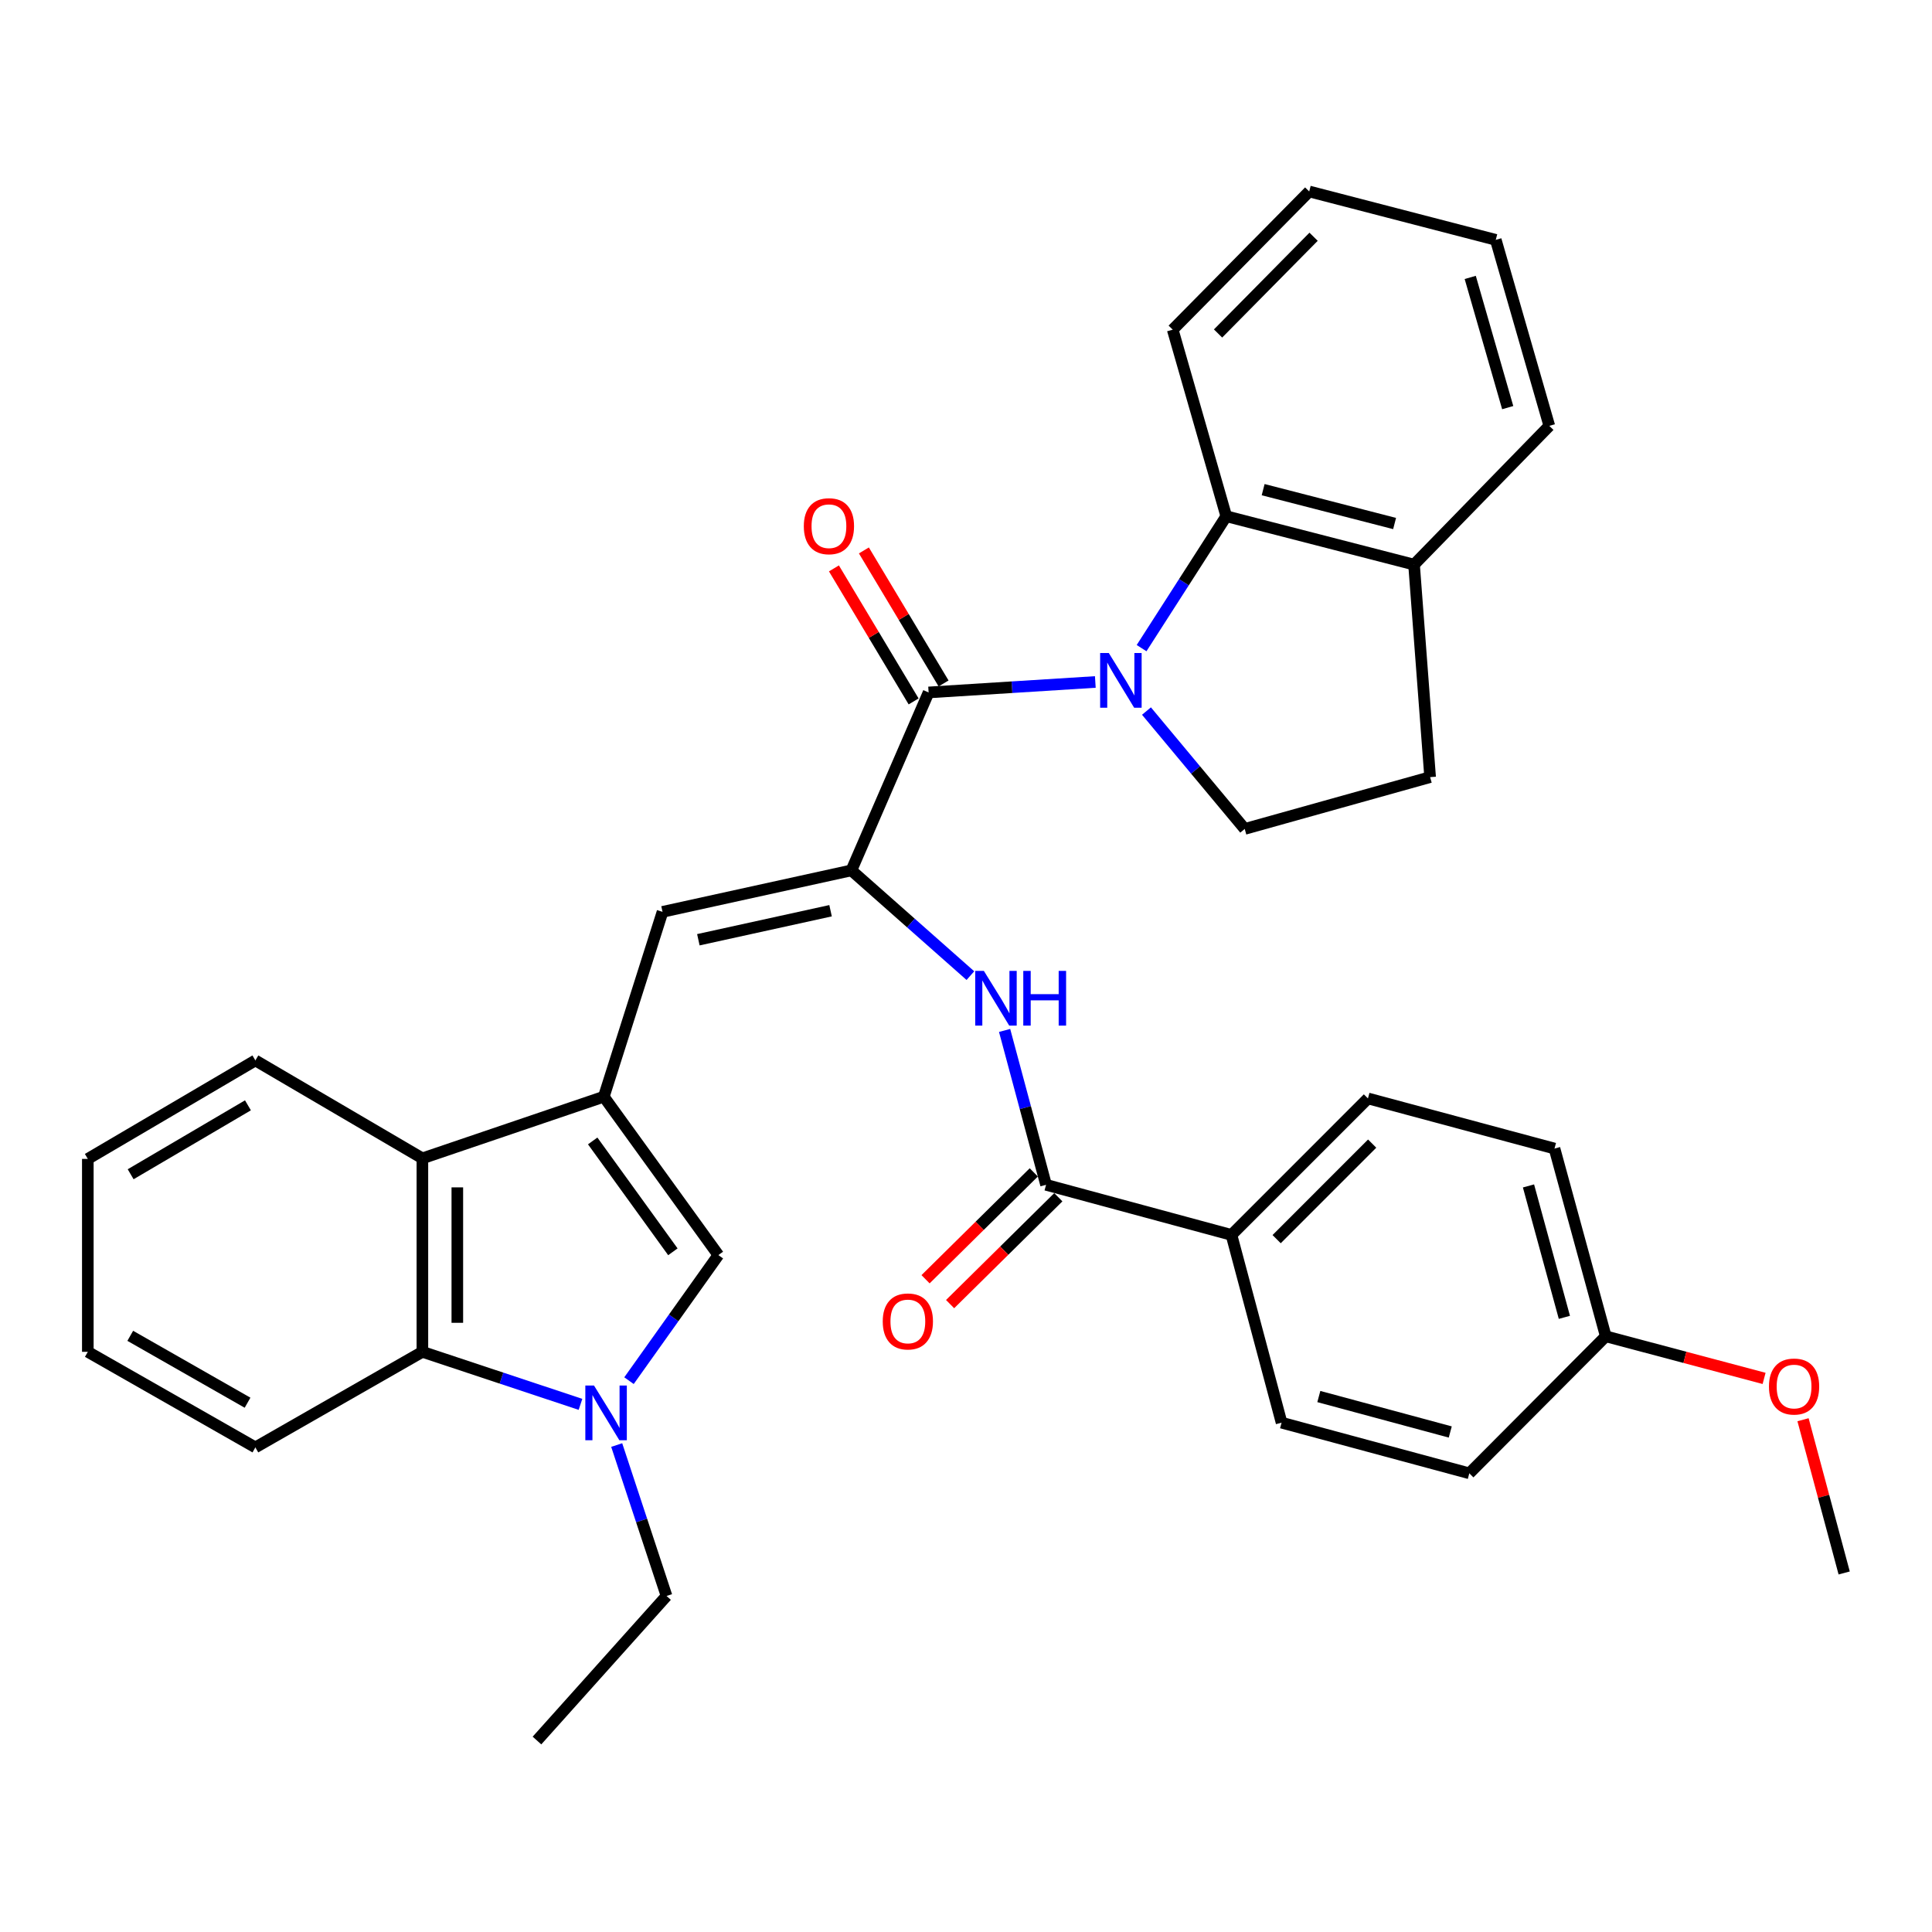 <?xml version='1.0' encoding='iso-8859-1'?>
<svg version='1.1' baseProfile='full'
              xmlns='http://www.w3.org/2000/svg'
                      xmlns:rdkit='http://www.rdkit.org/xml'
                      xmlns:xlink='http://www.w3.org/1999/xlink'
                  xml:space='preserve'
width='1000px' height='1000px' viewBox='0 0 1000 1000'>
<!-- END OF HEADER -->
<rect style='opacity:1.0;fill:#FFFFFF;stroke:none' width='1000' height='1000' x='0' y='0'> </rect>
<path class='bond-2' d='M 566.936,352.989 L 523.79,355.697' style='fill:none;fill-rule:evenodd;stroke:#0000FF;stroke-width:6px;stroke-linecap:butt;stroke-linejoin:miter;stroke-opacity:1' />
<path class='bond-2' d='M 523.79,355.697 L 480.643,358.406' style='fill:none;fill-rule:evenodd;stroke:#000000;stroke-width:6px;stroke-linecap:butt;stroke-linejoin:miter;stroke-opacity:1' />
<path class='bond-10' d='M 590.88,335.474 L 612.797,301.336' style='fill:none;fill-rule:evenodd;stroke:#0000FF;stroke-width:6px;stroke-linecap:butt;stroke-linejoin:miter;stroke-opacity:1' />
<path class='bond-10' d='M 612.797,301.336 L 634.713,267.198' style='fill:none;fill-rule:evenodd;stroke:#000000;stroke-width:6px;stroke-linecap:butt;stroke-linejoin:miter;stroke-opacity:1' />
<path class='bond-11' d='M 593.412,368.045 L 618.839,398.548' style='fill:none;fill-rule:evenodd;stroke:#0000FF;stroke-width:6px;stroke-linecap:butt;stroke-linejoin:miter;stroke-opacity:1' />
<path class='bond-11' d='M 618.839,398.548 L 644.266,429.052' style='fill:none;fill-rule:evenodd;stroke:#000000;stroke-width:6px;stroke-linecap:butt;stroke-linejoin:miter;stroke-opacity:1' />
<path class='bond-0' d='M 312.531,567.653 L 342.927,471.975' style='fill:none;fill-rule:evenodd;stroke:#000000;stroke-width:6px;stroke-linecap:butt;stroke-linejoin:miter;stroke-opacity:1' />
<path class='bond-4' d='M 312.531,567.653 L 371.826,649.63' style='fill:none;fill-rule:evenodd;stroke:#000000;stroke-width:6px;stroke-linecap:butt;stroke-linejoin:miter;stroke-opacity:1' />
<path class='bond-4' d='M 306.775,590.546 L 348.281,647.93' style='fill:none;fill-rule:evenodd;stroke:#000000;stroke-width:6px;stroke-linecap:butt;stroke-linejoin:miter;stroke-opacity:1' />
<path class='bond-7' d='M 312.531,567.653 L 218.63,599.556' style='fill:none;fill-rule:evenodd;stroke:#000000;stroke-width:6px;stroke-linecap:butt;stroke-linejoin:miter;stroke-opacity:1' />
<path class='bond-1' d='M 440.684,450.508 L 480.643,358.406' style='fill:none;fill-rule:evenodd;stroke:#000000;stroke-width:6px;stroke-linecap:butt;stroke-linejoin:miter;stroke-opacity:1' />
<path class='bond-5' d='M 440.684,450.508 L 342.927,471.975' style='fill:none;fill-rule:evenodd;stroke:#000000;stroke-width:6px;stroke-linecap:butt;stroke-linejoin:miter;stroke-opacity:1' />
<path class='bond-5' d='M 429.899,471.389 L 361.468,486.415' style='fill:none;fill-rule:evenodd;stroke:#000000;stroke-width:6px;stroke-linecap:butt;stroke-linejoin:miter;stroke-opacity:1' />
<path class='bond-6' d='M 440.684,450.508 L 471.478,477.747' style='fill:none;fill-rule:evenodd;stroke:#000000;stroke-width:6px;stroke-linecap:butt;stroke-linejoin:miter;stroke-opacity:1' />
<path class='bond-6' d='M 471.478,477.747 L 502.272,504.986' style='fill:none;fill-rule:evenodd;stroke:#0000FF;stroke-width:6px;stroke-linecap:butt;stroke-linejoin:miter;stroke-opacity:1' />
<path class='bond-13' d='M 488.399,353.76 L 467.776,319.332' style='fill:none;fill-rule:evenodd;stroke:#000000;stroke-width:6px;stroke-linecap:butt;stroke-linejoin:miter;stroke-opacity:1' />
<path class='bond-13' d='M 467.776,319.332 L 447.153,284.904' style='fill:none;fill-rule:evenodd;stroke:#FF0000;stroke-width:6px;stroke-linecap:butt;stroke-linejoin:miter;stroke-opacity:1' />
<path class='bond-13' d='M 472.888,363.052 L 452.265,328.624' style='fill:none;fill-rule:evenodd;stroke:#000000;stroke-width:6px;stroke-linecap:butt;stroke-linejoin:miter;stroke-opacity:1' />
<path class='bond-13' d='M 452.265,328.624 L 431.642,294.196' style='fill:none;fill-rule:evenodd;stroke:#FF0000;stroke-width:6px;stroke-linecap:butt;stroke-linejoin:miter;stroke-opacity:1' />
<path class='bond-3' d='M 325.567,714.63 L 348.696,682.13' style='fill:none;fill-rule:evenodd;stroke:#0000FF;stroke-width:6px;stroke-linecap:butt;stroke-linejoin:miter;stroke-opacity:1' />
<path class='bond-3' d='M 348.696,682.13 L 371.826,649.63' style='fill:none;fill-rule:evenodd;stroke:#000000;stroke-width:6px;stroke-linecap:butt;stroke-linejoin:miter;stroke-opacity:1' />
<path class='bond-19' d='M 319.205,747.951 L 332.1,787.011' style='fill:none;fill-rule:evenodd;stroke:#0000FF;stroke-width:6px;stroke-linecap:butt;stroke-linejoin:miter;stroke-opacity:1' />
<path class='bond-19' d='M 332.1,787.011 L 344.996,826.07' style='fill:none;fill-rule:evenodd;stroke:#000000;stroke-width:6px;stroke-linecap:butt;stroke-linejoin:miter;stroke-opacity:1' />
<path class='bond-36' d='M 300.461,726.895 L 259.546,713.3' style='fill:none;fill-rule:evenodd;stroke:#0000FF;stroke-width:6px;stroke-linecap:butt;stroke-linejoin:miter;stroke-opacity:1' />
<path class='bond-36' d='M 259.546,713.3 L 218.63,699.704' style='fill:none;fill-rule:evenodd;stroke:#000000;stroke-width:6px;stroke-linecap:butt;stroke-linejoin:miter;stroke-opacity:1' />
<path class='bond-9' d='M 519.982,533.354 L 530.709,573.306' style='fill:none;fill-rule:evenodd;stroke:#0000FF;stroke-width:6px;stroke-linecap:butt;stroke-linejoin:miter;stroke-opacity:1' />
<path class='bond-9' d='M 530.709,573.306 L 541.436,613.257' style='fill:none;fill-rule:evenodd;stroke:#000000;stroke-width:6px;stroke-linecap:butt;stroke-linejoin:miter;stroke-opacity:1' />
<path class='bond-8' d='M 218.63,599.556 L 218.63,699.704' style='fill:none;fill-rule:evenodd;stroke:#000000;stroke-width:6px;stroke-linecap:butt;stroke-linejoin:miter;stroke-opacity:1' />
<path class='bond-8' d='M 236.711,614.578 L 236.711,684.682' style='fill:none;fill-rule:evenodd;stroke:#000000;stroke-width:6px;stroke-linecap:butt;stroke-linejoin:miter;stroke-opacity:1' />
<path class='bond-24' d='M 218.63,599.556 L 132.183,548.879' style='fill:none;fill-rule:evenodd;stroke:#000000;stroke-width:6px;stroke-linecap:butt;stroke-linejoin:miter;stroke-opacity:1' />
<path class='bond-23' d='M 218.63,699.704 L 132.183,749.166' style='fill:none;fill-rule:evenodd;stroke:#000000;stroke-width:6px;stroke-linecap:butt;stroke-linejoin:miter;stroke-opacity:1' />
<path class='bond-12' d='M 541.436,613.257 L 637.405,639.193' style='fill:none;fill-rule:evenodd;stroke:#000000;stroke-width:6px;stroke-linecap:butt;stroke-linejoin:miter;stroke-opacity:1' />
<path class='bond-15' d='M 535.083,606.825 L 507.075,634.483' style='fill:none;fill-rule:evenodd;stroke:#000000;stroke-width:6px;stroke-linecap:butt;stroke-linejoin:miter;stroke-opacity:1' />
<path class='bond-15' d='M 507.075,634.483 L 479.066,662.141' style='fill:none;fill-rule:evenodd;stroke:#FF0000;stroke-width:6px;stroke-linecap:butt;stroke-linejoin:miter;stroke-opacity:1' />
<path class='bond-15' d='M 547.788,619.69 L 519.779,647.348' style='fill:none;fill-rule:evenodd;stroke:#000000;stroke-width:6px;stroke-linecap:butt;stroke-linejoin:miter;stroke-opacity:1' />
<path class='bond-15' d='M 519.779,647.348 L 491.771,675.007' style='fill:none;fill-rule:evenodd;stroke:#FF0000;stroke-width:6px;stroke-linecap:butt;stroke-linejoin:miter;stroke-opacity:1' />
<path class='bond-14' d='M 634.713,267.198 L 731.908,292.24' style='fill:none;fill-rule:evenodd;stroke:#000000;stroke-width:6px;stroke-linecap:butt;stroke-linejoin:miter;stroke-opacity:1' />
<path class='bond-14' d='M 653.804,253.445 L 721.84,270.974' style='fill:none;fill-rule:evenodd;stroke:#000000;stroke-width:6px;stroke-linecap:butt;stroke-linejoin:miter;stroke-opacity:1' />
<path class='bond-25' d='M 634.713,267.198 L 606.999,170.635' style='fill:none;fill-rule:evenodd;stroke:#000000;stroke-width:6px;stroke-linecap:butt;stroke-linejoin:miter;stroke-opacity:1' />
<path class='bond-16' d='M 644.266,429.052 L 740.226,402.232' style='fill:none;fill-rule:evenodd;stroke:#000000;stroke-width:6px;stroke-linecap:butt;stroke-linejoin:miter;stroke-opacity:1' />
<path class='bond-17' d='M 637.405,639.193 L 708.042,568.547' style='fill:none;fill-rule:evenodd;stroke:#000000;stroke-width:6px;stroke-linecap:butt;stroke-linejoin:miter;stroke-opacity:1' />
<path class='bond-17' d='M 660.787,641.381 L 710.232,591.928' style='fill:none;fill-rule:evenodd;stroke:#000000;stroke-width:6px;stroke-linecap:butt;stroke-linejoin:miter;stroke-opacity:1' />
<path class='bond-18' d='M 637.405,639.193 L 663.341,736.368' style='fill:none;fill-rule:evenodd;stroke:#000000;stroke-width:6px;stroke-linecap:butt;stroke-linejoin:miter;stroke-opacity:1' />
<path class='bond-27' d='M 731.908,292.24 L 801.922,220.428' style='fill:none;fill-rule:evenodd;stroke:#000000;stroke-width:6px;stroke-linecap:butt;stroke-linejoin:miter;stroke-opacity:1' />
<path class='bond-34' d='M 731.908,292.24 L 740.226,402.232' style='fill:none;fill-rule:evenodd;stroke:#000000;stroke-width:6px;stroke-linecap:butt;stroke-linejoin:miter;stroke-opacity:1' />
<path class='bond-21' d='M 708.042,568.547 L 804.604,594.493' style='fill:none;fill-rule:evenodd;stroke:#000000;stroke-width:6px;stroke-linecap:butt;stroke-linejoin:miter;stroke-opacity:1' />
<path class='bond-22' d='M 663.341,736.368 L 760.517,762.586' style='fill:none;fill-rule:evenodd;stroke:#000000;stroke-width:6px;stroke-linecap:butt;stroke-linejoin:miter;stroke-opacity:1' />
<path class='bond-22' d='M 682.627,722.844 L 750.65,741.196' style='fill:none;fill-rule:evenodd;stroke:#000000;stroke-width:6px;stroke-linecap:butt;stroke-linejoin:miter;stroke-opacity:1' />
<path class='bond-29' d='M 344.996,826.07 L 277.936,900.895' style='fill:none;fill-rule:evenodd;stroke:#000000;stroke-width:6px;stroke-linecap:butt;stroke-linejoin:miter;stroke-opacity:1' />
<path class='bond-20' d='M 831.143,691.668 L 760.517,762.586' style='fill:none;fill-rule:evenodd;stroke:#000000;stroke-width:6px;stroke-linecap:butt;stroke-linejoin:miter;stroke-opacity:1' />
<path class='bond-26' d='M 831.143,691.668 L 872.115,702.563' style='fill:none;fill-rule:evenodd;stroke:#000000;stroke-width:6px;stroke-linecap:butt;stroke-linejoin:miter;stroke-opacity:1' />
<path class='bond-26' d='M 872.115,702.563 L 913.088,713.457' style='fill:none;fill-rule:evenodd;stroke:#FF0000;stroke-width:6px;stroke-linecap:butt;stroke-linejoin:miter;stroke-opacity:1' />
<path class='bond-37' d='M 831.143,691.668 L 804.604,594.493' style='fill:none;fill-rule:evenodd;stroke:#000000;stroke-width:6px;stroke-linecap:butt;stroke-linejoin:miter;stroke-opacity:1' />
<path class='bond-37' d='M 809.72,681.856 L 791.143,613.833' style='fill:none;fill-rule:evenodd;stroke:#000000;stroke-width:6px;stroke-linecap:butt;stroke-linejoin:miter;stroke-opacity:1' />
<path class='bond-38' d='M 132.183,749.166 L 45.455,699.704' style='fill:none;fill-rule:evenodd;stroke:#000000;stroke-width:6px;stroke-linecap:butt;stroke-linejoin:miter;stroke-opacity:1' />
<path class='bond-38' d='M 128.131,726.04 L 67.421,691.417' style='fill:none;fill-rule:evenodd;stroke:#000000;stroke-width:6px;stroke-linecap:butt;stroke-linejoin:miter;stroke-opacity:1' />
<path class='bond-30' d='M 132.183,548.879 L 45.455,599.847' style='fill:none;fill-rule:evenodd;stroke:#000000;stroke-width:6px;stroke-linecap:butt;stroke-linejoin:miter;stroke-opacity:1' />
<path class='bond-30' d='M 128.335,572.113 L 67.625,607.79' style='fill:none;fill-rule:evenodd;stroke:#000000;stroke-width:6px;stroke-linecap:butt;stroke-linejoin:miter;stroke-opacity:1' />
<path class='bond-31' d='M 606.999,170.635 L 677.645,99.105' style='fill:none;fill-rule:evenodd;stroke:#000000;stroke-width:6px;stroke-linecap:butt;stroke-linejoin:miter;stroke-opacity:1' />
<path class='bond-31' d='M 630.461,172.611 L 679.913,122.54' style='fill:none;fill-rule:evenodd;stroke:#000000;stroke-width:6px;stroke-linecap:butt;stroke-linejoin:miter;stroke-opacity:1' />
<path class='bond-28' d='M 933.244,734.844 L 943.895,774.506' style='fill:none;fill-rule:evenodd;stroke:#FF0000;stroke-width:6px;stroke-linecap:butt;stroke-linejoin:miter;stroke-opacity:1' />
<path class='bond-28' d='M 943.895,774.506 L 954.545,814.167' style='fill:none;fill-rule:evenodd;stroke:#000000;stroke-width:6px;stroke-linecap:butt;stroke-linejoin:miter;stroke-opacity:1' />
<path class='bond-35' d='M 801.922,220.428 L 774.208,124.147' style='fill:none;fill-rule:evenodd;stroke:#000000;stroke-width:6px;stroke-linecap:butt;stroke-linejoin:miter;stroke-opacity:1' />
<path class='bond-35' d='M 780.389,210.987 L 760.99,143.591' style='fill:none;fill-rule:evenodd;stroke:#000000;stroke-width:6px;stroke-linecap:butt;stroke-linejoin:miter;stroke-opacity:1' />
<path class='bond-32' d='M 45.455,599.847 L 45.455,699.704' style='fill:none;fill-rule:evenodd;stroke:#000000;stroke-width:6px;stroke-linecap:butt;stroke-linejoin:miter;stroke-opacity:1' />
<path class='bond-33' d='M 677.645,99.105 L 774.208,124.147' style='fill:none;fill-rule:evenodd;stroke:#000000;stroke-width:6px;stroke-linecap:butt;stroke-linejoin:miter;stroke-opacity:1' />
<path  class='atom-0' d='M 573.909 337.998
L 583.189 352.998
Q 584.109 354.478, 585.589 357.158
Q 587.069 359.838, 587.149 359.998
L 587.149 337.998
L 590.909 337.998
L 590.909 366.318
L 587.029 366.318
L 577.069 349.918
Q 575.909 347.998, 574.669 345.798
Q 573.469 343.598, 573.109 342.918
L 573.109 366.318
L 569.429 366.318
L 569.429 337.998
L 573.909 337.998
' fill='#0000FF'/>
<path  class='atom-4' d='M 307.446 717.136
L 316.726 732.136
Q 317.646 733.616, 319.126 736.296
Q 320.606 738.976, 320.686 739.136
L 320.686 717.136
L 324.446 717.136
L 324.446 745.456
L 320.566 745.456
L 310.606 729.056
Q 309.446 727.136, 308.206 724.936
Q 307.006 722.736, 306.646 722.056
L 306.646 745.456
L 302.966 745.456
L 302.966 717.136
L 307.446 717.136
' fill='#0000FF'/>
<path  class='atom-7' d='M 509.249 502.535
L 518.529 517.535
Q 519.449 519.015, 520.929 521.695
Q 522.409 524.375, 522.489 524.535
L 522.489 502.535
L 526.249 502.535
L 526.249 530.855
L 522.369 530.855
L 512.409 514.455
Q 511.249 512.535, 510.009 510.335
Q 508.809 508.135, 508.449 507.455
L 508.449 530.855
L 504.769 530.855
L 504.769 502.535
L 509.249 502.535
' fill='#0000FF'/>
<path  class='atom-7' d='M 529.649 502.535
L 533.489 502.535
L 533.489 514.575
L 547.969 514.575
L 547.969 502.535
L 551.809 502.535
L 551.809 530.855
L 547.969 530.855
L 547.969 517.775
L 533.489 517.775
L 533.489 530.855
L 529.649 530.855
L 529.649 502.535
' fill='#0000FF'/>
<path  class='atom-14' d='M 416.052 272.36
Q 416.052 265.56, 419.412 261.76
Q 422.772 257.96, 429.052 257.96
Q 435.332 257.96, 438.692 261.76
Q 442.052 265.56, 442.052 272.36
Q 442.052 279.24, 438.652 283.16
Q 435.252 287.04, 429.052 287.04
Q 422.812 287.04, 419.412 283.16
Q 416.052 279.28, 416.052 272.36
M 429.052 283.84
Q 433.372 283.84, 435.692 280.96
Q 438.052 278.04, 438.052 272.36
Q 438.052 266.8, 435.692 264
Q 433.372 261.16, 429.052 261.16
Q 424.732 261.16, 422.372 263.96
Q 420.052 266.76, 420.052 272.36
Q 420.052 278.08, 422.372 280.96
Q 424.732 283.84, 429.052 283.84
' fill='#FF0000'/>
<path  class='atom-16' d='M 456.905 683.973
Q 456.905 677.173, 460.265 673.373
Q 463.625 669.573, 469.905 669.573
Q 476.185 669.573, 479.545 673.373
Q 482.905 677.173, 482.905 683.973
Q 482.905 690.853, 479.505 694.773
Q 476.105 698.653, 469.905 698.653
Q 463.665 698.653, 460.265 694.773
Q 456.905 690.893, 456.905 683.973
M 469.905 695.453
Q 474.225 695.453, 476.545 692.573
Q 478.905 689.653, 478.905 683.973
Q 478.905 678.413, 476.545 675.613
Q 474.225 672.773, 469.905 672.773
Q 465.585 672.773, 463.225 675.573
Q 460.905 678.373, 460.905 683.973
Q 460.905 689.693, 463.225 692.573
Q 465.585 695.453, 469.905 695.453
' fill='#FF0000'/>
<path  class='atom-27' d='M 915.609 717.664
Q 915.609 710.864, 918.969 707.064
Q 922.329 703.264, 928.609 703.264
Q 934.889 703.264, 938.249 707.064
Q 941.609 710.864, 941.609 717.664
Q 941.609 724.544, 938.209 728.464
Q 934.809 732.344, 928.609 732.344
Q 922.369 732.344, 918.969 728.464
Q 915.609 724.584, 915.609 717.664
M 928.609 729.144
Q 932.929 729.144, 935.249 726.264
Q 937.609 723.344, 937.609 717.664
Q 937.609 712.104, 935.249 709.304
Q 932.929 706.464, 928.609 706.464
Q 924.289 706.464, 921.929 709.264
Q 919.609 712.064, 919.609 717.664
Q 919.609 723.384, 921.929 726.264
Q 924.289 729.144, 928.609 729.144
' fill='#FF0000'/>
</svg>

